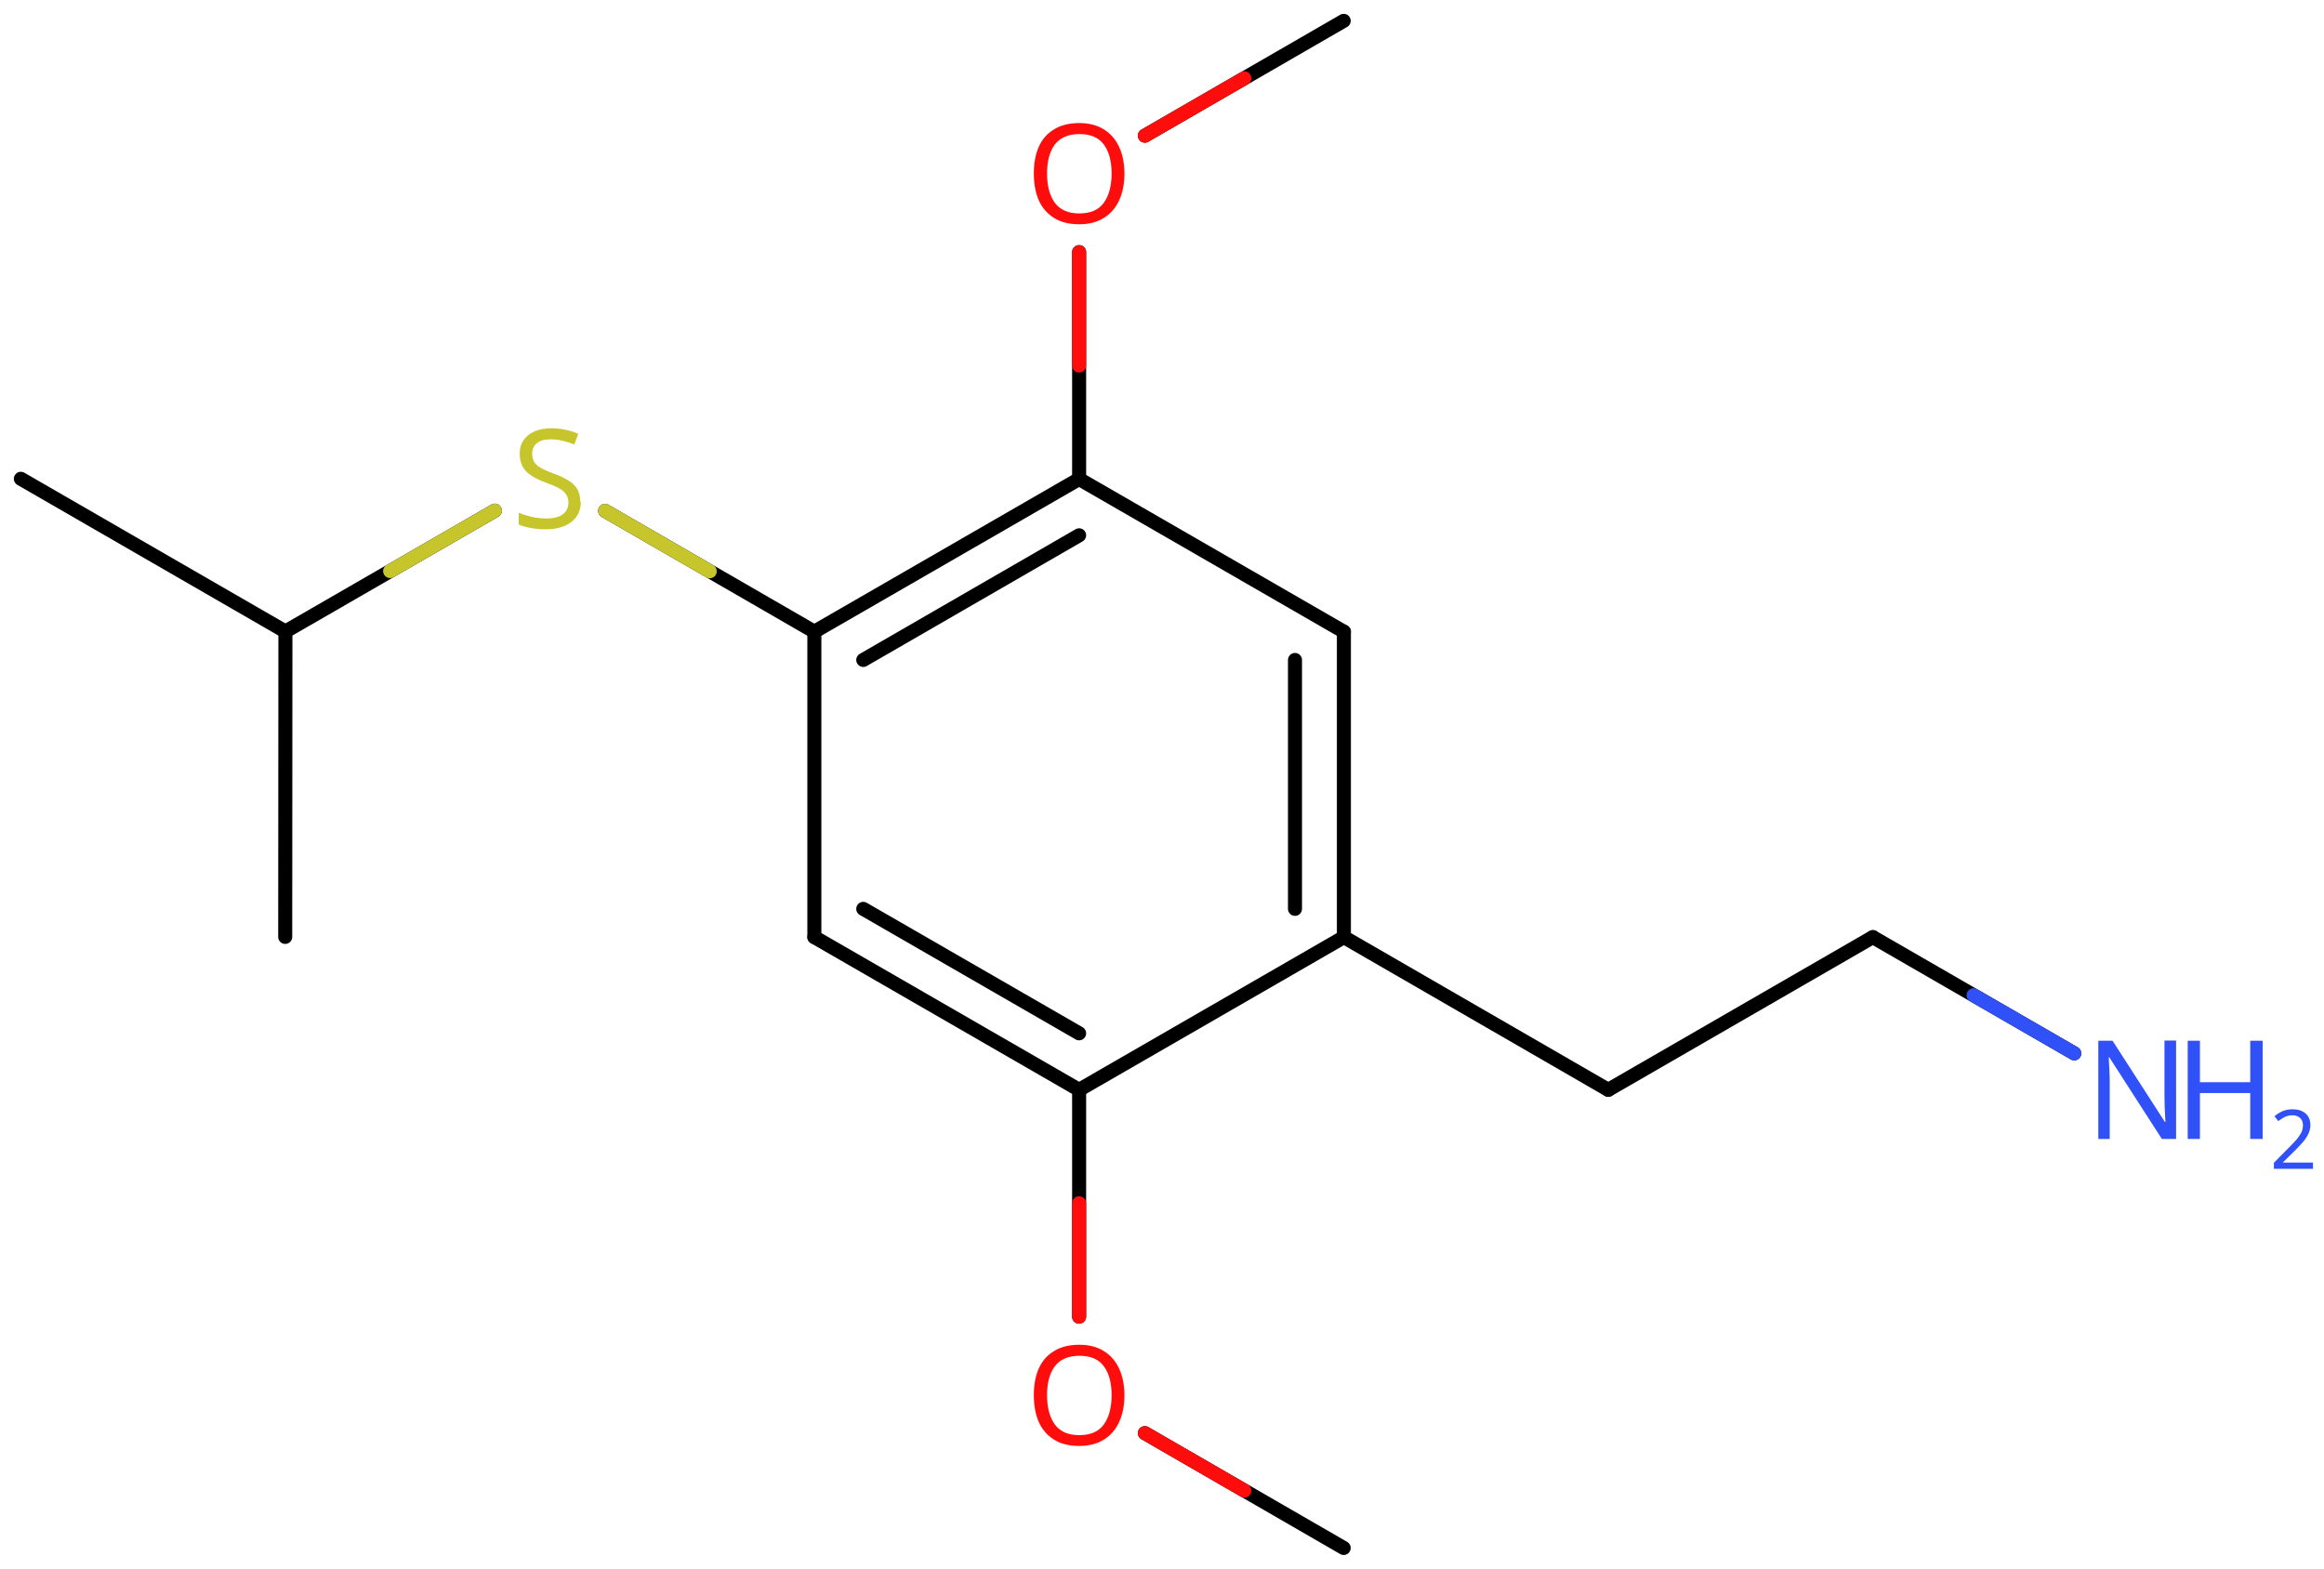 <svg xmlns="http://www.w3.org/2000/svg" xmlns:xlink="http://www.w3.org/1999/xlink" height="78.28mm" version="1.2" viewBox="0 0 115.95 78.28" width="115.95mm">
      
    <desc>Generated by the Chemistry Development Kit (http://github.com/cdk)</desc>
      
    <g fill="#3050F8" stroke="#000000" stroke-linecap="round" stroke-linejoin="round" stroke-width=".7">
            
        <rect fill="#FFFFFF" height="79.0" stroke="none" width="116.0" x=".0" y=".0"/>
            
        <g class="mol" id="mol1">
                  
            <line class="bond" id="mol1bnd1" x1="1.04" x2="14.24" y1="23.89" y2="31.51"/>
                  
            <line class="bond" id="mol1bnd2" x1="14.24" x2="14.23" y1="31.51" y2="46.75"/>
                  
            <line class="bond" id="mol1bnd3" x1="14.24" x2="24.69" y1="31.51" y2="25.48"/>
                  
            <line class="bond" id="mol1bnd4" x1="30.19" x2="40.63" y1="25.49" y2="31.52"/>
                  
            <g class="bond" id="mol1bnd5">
                        
                <line x1="53.84" x2="40.63" y1="23.9" y2="31.52"/>
                        
                <line x1="53.84" x2="43.07" y1="26.71" y2="32.93"/>
                      
            </g>
                  
            <line class="bond" id="mol1bnd6" x1="53.84" x2="67.05" y1="23.9" y2="31.52"/>
                  
            <g class="bond" id="mol1bnd7">
                        
                <line x1="67.05" x2="67.05" y1="46.76" y2="31.52"/>
                        
                <line x1="64.61" x2="64.61" y1="45.35" y2="32.93"/>
                      
            </g>
                  
            <line class="bond" id="mol1bnd8" x1="67.05" x2="53.84" y1="46.76" y2="54.38"/>
                  
            <g class="bond" id="mol1bnd9">
                        
                <line x1="40.63" x2="53.84" y1="46.76" y2="54.38"/>
                        
                <line x1="43.07" x2="53.84" y1="45.35" y2="51.56"/>
                      
            </g>
                  
            <line class="bond" id="mol1bnd10" x1="40.63" x2="40.63" y1="31.52" y2="46.76"/>
                  
            <line class="bond" id="mol1bnd11" x1="53.84" x2="53.84" y1="54.38" y2="65.7"/>
                  
            <line class="bond" id="mol1bnd12" x1="57.12" x2="67.04" y1="71.51" y2="77.24"/>
                  
            <line class="bond" id="mol1bnd13" x1="67.05" x2="80.24" y1="46.76" y2="54.38"/>
                  
            <line class="bond" id="mol1bnd14" x1="80.24" x2="93.44" y1="54.38" y2="46.76"/>
                  
            <line class="bond" id="mol1bnd15" x1="93.44" x2="103.49" y1="46.76" y2="52.56"/>
                  
            <line class="bond" id="mol1bnd16" x1="53.84" x2="53.84" y1="23.9" y2="12.58"/>
                  
            <line class="bond" id="mol1bnd17" x1="57.12" x2="67.04" y1="6.77" y2="1.04"/>
                  
            <path class="atom" d="M28.98 25.03q.0 .65 -.48 1.02q-.47 .36 -1.27 .36q-.42 .0 -.77 -.07q-.35 -.06 -.58 -.17v-.59q.24 .11 .61 .2q.37 .09 .76 .09q.55 .0 .83 -.21q.28 -.21 .28 -.58q.0 -.24 -.11 -.4q-.1 -.17 -.35 -.31q-.25 -.14 -.7 -.3q-.63 -.23 -.95 -.55q-.32 -.33 -.32 -.9q.0 -.39 .2 -.67q.2 -.28 .55 -.43q.36 -.15 .82 -.15q.4 .0 .74 .08q.34 .07 .61 .2l-.2 .53q-.25 -.11 -.55 -.18q-.3 -.08 -.63 -.08q-.46 .0 -.69 .2q-.23 .2 -.23 .52q.0 .24 .1 .41q.11 .17 .34 .3q.23 .13 .63 .28q.43 .15 .73 .34q.3 .18 .45 .43q.15 .25 .15 .64z" fill="#C6C62C" id="mol1atm4" stroke="none"/>
                  
            <path class="atom" d="M56.1 69.62q.0 .76 -.26 1.33q-.26 .57 -.76 .88q-.5 .32 -1.24 .32q-.76 .0 -1.26 -.32q-.51 -.32 -.76 -.89q-.24 -.57 -.24 -1.33q.0 -.75 .24 -1.31q.25 -.57 .76 -.88q.51 -.32 1.27 -.32q.73 .0 1.23 .32q.5 .31 .76 .88q.26 .57 .26 1.33zM52.24 69.62q.0 .92 .39 1.46q.39 .53 1.22 .53q.84 .0 1.22 -.53q.39 -.54 .39 -1.46q.0 -.93 -.39 -1.45q-.38 -.52 -1.21 -.52q-.83 .0 -1.23 .52q-.39 .52 -.39 1.45z" fill="#FF0D0D" id="mol1atm11" stroke="none"/>
                  
            <g class="atom" id="mol1atm15">
                        
                <path d="M108.58 56.83h-.72l-2.62 -4.07h-.03q.01 .24 .03 .6q.02 .36 .02 .73v2.74h-.57v-4.9h.71l2.61 4.05h.03q-.01 -.11 -.02 -.33q-.01 -.22 -.02 -.48q-.01 -.26 -.01 -.48v-2.77h.58v4.9z" stroke="none"/>
                        
                <path d="M112.89 56.83h-.62v-2.29h-2.51v2.29h-.61v-4.9h.61v2.07h2.51v-2.07h.62v4.9z" stroke="none"/>
                        
                <path d="M115.39 58.32h-1.94v-.3l.77 -.78q.22 -.22 .37 -.39q.15 -.18 .23 -.34q.08 -.17 .08 -.36q.0 -.24 -.15 -.37q-.14 -.13 -.37 -.13q-.21 .0 -.38 .08q-.16 .08 -.33 .21l-.19 -.24q.17 -.15 .39 -.25q.23 -.1 .51 -.1q.41 .0 .65 .21q.24 .21 .24 .58q.0 .23 -.1 .43q-.09 .2 -.26 .4q-.17 .2 -.39 .42l-.61 .6v.02h1.49v.33z" stroke="none"/>
                      
            </g>
                  
            <path class="atom" d="M56.1 8.66q.0 .76 -.26 1.33q-.26 .57 -.76 .88q-.5 .32 -1.24 .32q-.76 .0 -1.26 -.32q-.51 -.32 -.76 -.89q-.24 -.57 -.24 -1.33q.0 -.75 .24 -1.31q.25 -.57 .76 -.88q.51 -.32 1.27 -.32q.73 .0 1.23 .32q.5 .31 .76 .88q.26 .57 .26 1.33zM52.24 8.66q.0 .92 .39 1.46q.39 .53 1.22 .53q.84 .0 1.22 -.53q.39 -.54 .39 -1.46q.0 -.93 -.39 -1.45q-.38 -.52 -1.21 -.52q-.83 .0 -1.23 .52q-.39 .52 -.39 1.45z" fill="#FF0D0D" id="mol1atm16" stroke="none"/>
                
            <line class="hi" id="mol1bnd3" stroke="#C6C62C" x1="24.69" x2="19.465" y1="25.48" y2="28.495"/>
            <line class="hi" id="mol1bnd4" stroke="#C6C62C" x1="30.19" x2="35.41" y1="25.49" y2="28.505"/>
            <line class="hi" id="mol1bnd11" stroke="#FF0D0D" x1="53.84" x2="53.84" y1="65.7" y2="60.04"/>
            <line class="hi" id="mol1bnd12" stroke="#FF0D0D" x1="57.12" x2="62.08" y1="71.51" y2="74.375"/>
            <line class="hi" id="mol1bnd15" stroke="#3050F8" x1="103.49" x2="98.465" y1="52.56" y2="49.66"/>
            <line class="hi" id="mol1bnd16" stroke="#FF0D0D" x1="53.84" x2="53.84" y1="12.58" y2="18.24"/>
            <line class="hi" id="mol1bnd17" stroke="#FF0D0D" x1="57.12" x2="62.08" y1="6.77" y2="3.905"/>
        </g>
          
    </g>
    
</svg>
